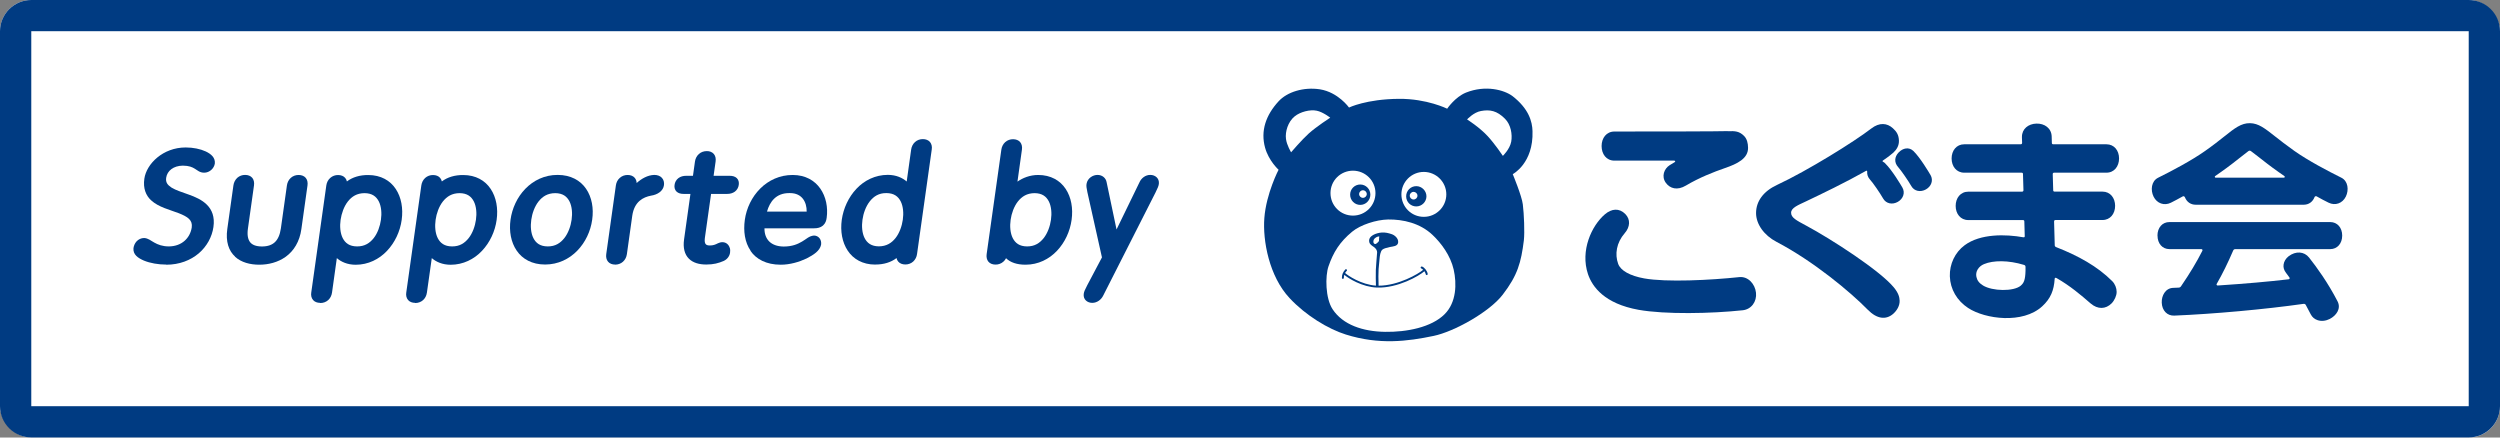 <?xml version="1.0" encoding="UTF-8"?><svg id="b" xmlns="http://www.w3.org/2000/svg" viewBox="0 0 425.2 74.41"><rect x="0" y="0" width="425.2" height="74.41" fill="#808080" stroke="none"/><defs><style>.d{fill:#fff;}.e{fill:#003b82;}</style></defs><g id="c"><g><rect class="d" width="425.2" height="74.41" rx="5.32" ry="5.32"/><g><g><g><path class="e" d="M293.86,22.3c-1.14,.05-12.5,.08-19.27,.07-1.37,0-2.19,1.11-2.19,2.47,0,1.37,.81,2.48,2.18,2.48,.87,0,9.95,0,10.16,0,.2,0,.24,.17,.09,.26-.32,.19-.77,.46-.86,.52-.94,.6-1.43,1.91-.65,2.99,.71,.98,1.95,1.35,3.42,.47,2.27-1.35,4.74-2.32,6.63-2.97,2.13-.73,3.97-1.64,3.94-3.46-.01-.78-.18-1.51-.69-2.02-.8-.79-1.5-.85-2.77-.79Z"/><path class="e" d="M272.96,36.45c-2.27,1.94-4.21,6.18-2.88,10.16,.74,2.2,2.83,5.04,8.6,6.08,4.5,.81,12.39,.65,17.72,.08,1.49-.16,2.42-1.49,2.26-2.98-.16-1.49-1.34-2.81-2.83-2.66-4.9,.52-12.39,.9-16.19,.22-2.43-.44-4.01-1.34-4.42-2.47-.6-1.64-.3-3.6,1.12-5.23,.91-1.05,1-2.32,.1-3.24-1.05-1.07-2.34-.93-3.48,.04Z"/><path class="e" d="M320.65,27.79c-.12-.12-.25-.21-.39-.28-.09-.04-.11-.15-.01-.21,.7-.47,1.3-.92,1.76-1.33,.58-.53,.99-1.21,.96-2.06-.03-.93-.37-1.51-1.04-2.11-.97-.87-2.26-1.03-3.68,.07-2.87,2.22-10.82,7.16-16.01,9.58-2.35,1.09-3.57,2.81-3.57,4.79,0,1.86,1.34,3.78,3.49,4.9,6.25,3.27,12.55,8.51,15.51,11.54,1.59,1.62,3.1,1.71,4.26,.75,.65-.54,1.19-1.4,1.16-2.28-.02-.6-.18-1.28-.98-2.26-2.39-2.9-10.67-8.24-14.92-10.52-1.68-.9-2.56-1.35-2.56-2.19s1.2-1.3,2.53-1.93c2.59-1.23,6.79-3.25,10.23-5.2,.09-.05,.19,0,.18,.15-.04,.48,.12,.94,.47,1.33,.51,.55,1.73,2.33,2.24,3.23,.51,.9,1.59,1.09,2.5,.57,.9-.51,1.29-1.53,.78-2.43-.25-.44-1.78-3-2.91-4.09Zm7.69,1.98c-.25-.44-1.78-3-2.91-4.09-.75-.72-1.79-.51-2.51,.25-.72,.75-.78,1.71-.09,2.48,.5,.56,1.73,2.33,2.24,3.23,.51,.91,1.59,1.08,2.5,.57,.9-.51,1.29-1.53,.78-2.43Z"/><g><path class="e" d="M366.94,40.07c0-1.35,.83-2.3,2.03-2.3h27.36c1.2,0,2.03,.95,2.03,2.3s-.84,2.3-2.03,2.3h-16.14c-.17,0-.31,.08-.37,.24-.92,2.14-1.81,3.94-2.81,5.69-.03,.05-.03,.12,0,.17,.04,.06,.11,.09,.18,.09,4.54-.3,8.72-.66,12.07-1.06,.07,0,.12-.05,.15-.11,.03-.06,.02-.13-.02-.19l-.58-.79c-.34-.43-.49-.91-.42-1.4,.07-.54,.38-1.05,.85-1.42,1.22-.93,2.65-.84,3.49,.22,1.32,1.66,3.22,4.3,4.84,7.44,.65,1.26-.23,2.43-1.31,2.99-.68,.35-1.43,.43-2.07,.22-.52-.17-.93-.51-1.18-1l-.84-1.59c-.07-.14-.22-.21-.38-.19-6.52,.93-15.36,1.73-22,2-1.19,.05-2.07-.86-2.12-2.2-.05-1.18,.62-2.47,1.94-2.52l.93-.04c.17,0,.31-.08,.41-.23,1.52-2.23,2.64-4.09,3.63-6.04,.03-.06,.03-.13,0-.19-.04-.06-.1-.09-.19-.09h-5.41c-1.2,0-2.03-.94-2.03-2.3Z"/><path class="e" d="M398.23,30.23c-2.36-1.17-5.66-2.91-8-4.56-1.37-.97-2.42-1.79-3.27-2.46-1.76-1.39-2.83-2.23-4.27-2.26-1.5-.03-2.64,.87-4.37,2.25-.85,.67-1.9,1.51-3.27,2.47-2.34,1.65-5.64,3.39-8,4.56-1.17,.58-1.31,2.12-.77,3.21,.57,1.16,1.81,1.6,2.94,1.04,.62-.31,1.3-.67,2.03-1.08,.06-.04,.13-.04,.2-.01,.07,.03,.13,.09,.16,.16,.32,.81,.99,1.27,1.84,1.27h18.36c.85,0,1.52-.47,1.84-1.28,.03-.08,.08-.14,.16-.16,.06-.02,.14-.02,.19,.01,.7,.4,1.39,.76,2.04,1.08,1.13,.56,2.37,.12,2.94-1.04,.54-1.09,.4-2.63-.77-3.21Zm-9.64-.11c-.02,.06-.08,.1-.15,.1h-11.6c-.07,0-.12-.04-.14-.11-.02-.06,0-.13,.05-.16l.96-.67c1.48-1.04,2.59-1.93,3.48-2.63l1.22-.95c.14-.1,.29-.1,.43,0l1.14,.87,.14,.11c.89,.7,1.99,1.57,3.45,2.6l.95,.66c.06,.04,.09,.11,.07,.17Z"/></g><path class="e" d="M349.68,42.01c-.15-.06-.21-.15-.21-.31-.03-1.17-.07-2.55-.11-4.03,0-.17,.09-.25,.25-.25h7.98c1.33,0,2.15-1.08,2.15-2.41s-.81-2.42-2.15-2.42h-8.14c-.15,0-.24-.08-.24-.22-.02-.92-.05-1.84-.08-2.75,0-.16,.07-.25,.25-.25h8.88c1.33,0,2.15-1.08,2.15-2.42s-.82-2.41-2.15-2.41h-9.04c-.16,0-.23-.07-.24-.22-.01-.38-.02-.75-.03-1.11-.04-1.4-1.21-2.23-2.6-2.19-1.37,.04-2.46,.9-2.46,2.26,0,.02,0,.05,0,.07,0,.31,.02,.62,.03,.94,0,.15-.07,.25-.25,.25h-9.59c-1.33,0-2.15,1.08-2.15,2.41s.81,2.42,2.15,2.42h9.75c.16,0,.24,.08,.24,.22,.02,.92,.05,1.84,.08,2.76,0,.14-.07,.25-.25,.25h-9.13c-1.33,0-2.15,1.08-2.15,2.42s.82,2.41,2.15,2.41h9.29c.15,0,.24,.07,.24,.23,.02,.88,.05,1.73,.07,2.51,0,.14-.08,.21-.22,.19-3.03-.54-7.31-.64-10,1.35-1.65,1.22-2.58,3.21-2.52,5.28,.07,2.19,1.21,4.15,3.12,5.4,2.92,1.9,9.29,2.74,12.59-.29,1.43-1.31,2-2.72,2.12-4.67,0-.19,.15-.23,.31-.14,2.3,1.31,4.16,2.89,5.79,4.31,1.24,1.07,2.59,.99,3.58,0,.49-.5,.86-1.3,.86-1.95s-.27-1.35-.76-1.84c-2.5-2.5-5.77-4.31-9.56-5.79Zm-5.98,6.57c-1.21,1.03-4.84,.95-6.42-.02-.7-.43-1-.88-1.13-1.46-.21-.93,.39-1.81,1.29-2.18,1.57-.66,4.13-.68,6.79,.13,.19,.06,.27,.15,.27,.36,0,.26,0,.6,0,.63-.04,1.62-.3,2.11-.81,2.54Z"/></g><g><path class="e" d="M246.14,18.49s-3.46-1.72-8.21-1.68c-5.54,.04-8.49,1.48-8.49,1.48,0,0-1.84-2.6-4.95-3.1-2.75-.42-5.55,.43-7.03,2.04-2.14,2.33-3.1,5-2.29,7.91,.63,2.24,2.29,3.73,2.29,3.73,0,0-2.1,4.03-2.42,8.21-.3,3.84,.82,9.92,4.29,13.62,2.79,2.99,6.61,5.27,9.55,6.19,5.66,1.78,10.48,1.18,14.96,.24,3.43-.71,9.45-4.03,11.74-7.01,2.54-3.3,3.13-5.48,3.6-9.25,.15-1.37,.03-4.42-.18-6.12-.17-1.42-1.71-5.13-1.71-5.13,0,0,3.54-1.84,3.36-7.31-.04-1.65-.65-3.83-3.41-5.97-1.39-1.03-4.54-1.93-7.91-.59-1.88,.77-3.2,2.75-3.2,2.75Z"/><path class="d" d="M226.25,20.01s-2.33,1.51-3.63,2.67c-1.23,1.11-3.03,3.22-3.03,3.22,0,0-.74-1.22-.87-2.27-.16-1.21,.33-2.92,1.49-3.85,.94-.76,2.61-1.19,3.74-.95,1.05,.21,2.29,1.18,2.29,1.18Z"/><path class="d" d="M249.53,20.3s1.12-1.21,2.35-1.42c1.51-.28,2.71-.07,4.09,1.32,.99,.98,1.28,2.65,1.06,3.89-.23,1.27-1.42,2.42-1.42,2.42,0,0-1.38-2.06-2.59-3.36-1.43-1.54-3.5-2.84-3.5-2.84Z"/><path class="d" d="M233.94,32.84c0,2.12-1.71,3.83-3.83,3.83s-3.82-1.71-3.82-3.83,1.71-3.81,3.82-3.81,3.83,1.71,3.83,3.81Z"/><path class="d" d="M245.99,33.06c0,2.1-1.71,3.82-3.83,3.82s-3.81-1.71-3.81-3.82,1.71-3.82,3.81-3.82,3.83,1.71,3.83,3.82Z"/><path class="e" d="M231.35,31.38c-.95,0-1.72,.77-1.72,1.73s.77,1.74,1.72,1.74,1.72-.79,1.72-1.74-.76-1.73-1.72-1.73Zm.46,2.27c-.36,0-.65-.29-.65-.64,0-.36,.29-.65,.65-.65s.65,.29,.65,.65c0,.34-.29,.64-.65,.64Z"/><path class="e" d="M240.88,31.66c-.96,0-1.72,.77-1.72,1.73s.77,1.72,1.72,1.72,1.73-.79,1.73-1.72-.78-1.73-1.73-1.73Zm-.46,2.27c-.35,0-.65-.29-.65-.65s.3-.65,.65-.65,.66,.28,.66,.65-.3,.65-.66,.65Z"/><path class="d" d="M236.09,37.33c-2.02,.04-4.71,.91-6.12,2.08-2.1,1.74-3.19,3.48-4.02,5.89-.57,1.64-.54,5.43,.7,7.3,1.75,2.65,5.14,3.78,8.91,3.84,3.67,.06,7.9-.76,10.14-3,2.01-2,2.09-5.17,1.54-7.6-.54-2.36-2.09-4.47-3.6-5.89-2.12-2.01-5.01-2.65-7.54-2.62Z"/><path class="e" d="M241.85,45.34c-.09-.04-.19,.02-.22,.09-.03,.1,.01,.19,.1,.23,.1,.04,.21,.12,.32,.23-.79,.69-4.25,2.7-7.58,2.7-.02-.6-.03-1.03-.03-1.56,0-.95,.02-1.42,.2-3.06,.04-.45,.13-1.19,.46-1.5,.25-.23,.91-.37,1.31-.46,.47-.1,1.34-.1,1.39-.8,.06-.71-.66-1.25-1.12-1.39-.55-.18-1.01-.31-1.69-.27-.85,.06-2.37,.54-2.1,1.64,.09,.38,.46,.6,.74,.79,.44,.3,.6,.66,.59,.95-.04,.64-.2,2.38-.22,2.99-.02,.75-.01,2.08,.02,2.66-2.49-.17-4.79-1.72-5.25-2.15,.07-.12,.16-.24,.28-.36,.07-.07,.07-.17-.01-.23-.06-.08-.17-.07-.24,0-.4,.46-.57,.86-.57,1.43,0,.09,.07,.16,.17,.16,.09,0,.16-.07,.16-.16,0-.2,.03-.36,.08-.52,.69,.59,3.03,2.07,5.56,2.16,3.53,.12,7.16-1.98,8.07-2.78,.1,.17,.19,.36,.22,.5,.01,.1,.1,.17,.18,.15,.1,0,.17-.12,.15-.19-.06-.49-.55-1.12-.97-1.26Zm-8.2-3.97c-.11-.17-.1-.55,.12-.78,.24-.22,.49-.38,.82-.38l-.04,.38c0,.35,.04,.4-.17,.59-.18,.18-.5,.52-.71,.19Z"/></g></g><g><path class="e" d="M28.27,45c-1.35,0-2.72-.24-3.77-.67h0c-1.01-.43-1.9-1.02-1.8-2.12h0c.06-.41,.22-.82,.53-1.16h0c.31-.34,.79-.57,1.28-.57h0c.72,.04,1.12,.45,1.74,.78h0c.61,.34,1.36,.65,2.48,.65h0c2.21-.02,3.6-1.44,3.88-3.21h0c.18-1.27-.67-1.83-2.21-2.44h0c-1.49-.58-3.43-1.01-4.72-2.21h0c-.86-.8-1.37-2.01-1.13-3.66h0c.36-2.51,3.15-5.31,7.03-5.31h0c1.28,0,2.49,.25,3.42,.68h0c.89,.43,1.63,1.03,1.54,2.04h0c-.12,.85-.91,1.57-1.81,1.57h0c-.77,0-1.16-.42-1.59-.67h0c-.44-.27-.95-.52-2.06-.53h0c-1.57,.03-2.64,.86-2.82,2.07h0c-.1,.78,.21,1.2,.92,1.67h0c.71,.44,1.8,.78,2.91,1.18h0c2.19,.77,4.71,2.04,4.21,5.52h0c-.24,1.67-1.11,3.29-2.5,4.48h0c-1.39,1.18-3.29,1.93-5.51,1.93h-.01Z"/><path class="e" d="M39.99,43.65c-1.08-.97-1.64-2.55-1.33-4.71h0l1.04-7.41c.07-.49,.29-.95,.66-1.29h0c.37-.33,.86-.5,1.34-.49h0c.48,0,.92,.16,1.2,.49h0c.28,.33,.37,.8,.3,1.29h0l-1.03,7.33c-.16,1.1,0,1.85,.36,2.32h0c.36,.46,.98,.73,2.01,.74h0c1.04,0,1.73-.28,2.22-.74h0c.49-.47,.85-1.21,1.01-2.32h0l1.03-7.33c.07-.49,.29-.95,.66-1.28h0c.37-.33,.86-.5,1.34-.49h0c.48,0,.92,.16,1.2,.49h0c.28,.33,.37,.8,.3,1.29h0l-1.04,7.41c-.29,2.15-1.3,3.73-2.65,4.71h0c-1.35,.97-2.96,1.36-4.51,1.36h0c-1.55,0-3.06-.38-4.13-1.36h0Z"/><path class="e" d="M54.44,51.51c-.48,0-.92-.16-1.2-.49h0c-.28-.33-.38-.8-.3-1.28h0l2.56-18.2h0c.07-.49,.29-.95,.67-1.28h0c.37-.33,.86-.5,1.34-.49h0c.48,0,.92,.16,1.2,.49h0c.15,.17,.24,.37,.29,.6h0c.96-.73,2.21-1.1,3.64-1.09h0c2.13,0,3.73,.94,4.67,2.37h0c.95,1.43,1.28,3.31,1.01,5.26h0c-.27,1.95-1.14,3.83-2.49,5.26h0c-1.34,1.43-3.21,2.37-5.33,2.37h0c-1.42,0-2.49-.5-3.21-1.13h0l-.82,5.87c-.07,.49-.29,.95-.66,1.28h0c-.37,.33-.85,.49-1.33,.49h-.01Zm6.29-9.6c1.29,.01,2.15-.56,2.83-1.41h0c.67-.85,1.08-2.04,1.23-3.12h0c.16-1.09,.07-2.27-.36-3.12h0c-.44-.85-1.14-1.4-2.43-1.41h0c-1.3,.01-2.15,.56-2.83,1.41h0c-.67,.85-1.08,2.04-1.24,3.12h0c-.16,1.09-.07,2.27,.36,3.12h0c.44,.85,1.14,1.4,2.43,1.41Z"/><path class="e" d="M70.6,51.51c-.48,0-.92-.16-1.2-.49h0c-.28-.33-.38-.8-.3-1.28h0l2.56-18.2h0c.07-.49,.29-.95,.66-1.28h0c.37-.33,.86-.5,1.34-.49h0c.48,0,.92,.16,1.2,.49h0c.14,.17,.24,.37,.29,.6h0c.96-.73,2.21-1.1,3.64-1.09h0c2.13,0,3.73,.94,4.67,2.37h0c.95,1.43,1.28,3.31,1.01,5.26h0c-.27,1.95-1.14,3.83-2.49,5.26h0c-1.34,1.43-3.21,2.37-5.33,2.37h0c-1.42,0-2.49-.5-3.21-1.13h0l-.83,5.87c-.07,.49-.29,.95-.66,1.28h0c-.37,.33-.85,.49-1.33,.49h-.01Zm6.29-9.6c1.29,.01,2.14-.56,2.82-1.41h0c.67-.85,1.09-2.04,1.24-3.12h0c.16-1.09,.07-2.27-.36-3.12h0c-.44-.85-1.14-1.4-2.43-1.41h0c-1.29,.01-2.15,.56-2.83,1.41h0c-.67,.85-1.09,2.04-1.24,3.12h0c-.16,1.09-.07,2.27,.36,3.12h0c.44,.85,1.14,1.4,2.43,1.41Z"/><path class="e" d="M94.86,29.75c2.2,0,3.85,.93,4.82,2.36h0c.98,1.43,1.32,3.32,1.04,5.26h0c-.27,1.95-1.15,3.84-2.53,5.26h0c-1.37,1.42-3.27,2.36-5.47,2.36h-.02c-2.2,0-3.85-.93-4.82-2.36h0c-.98-1.43-1.32-3.32-1.05-5.26h0c.27-1.95,1.14-3.84,2.52-5.26h0c1.38-1.43,3.29-2.37,5.49-2.36Zm-1.71,12.16c1.29,.01,2.15-.56,2.83-1.41h0c.67-.85,1.09-2.04,1.24-3.12h0c.16-1.09,.07-2.27-.36-3.12h0c-.44-.85-1.14-1.4-2.43-1.41h0c-1.3,.01-2.15,.56-2.83,1.41h0c-.67,.85-1.09,2.03-1.24,3.12h0c-.16,1.09-.07,2.27,.36,3.12h0c.44,.85,1.14,1.4,2.43,1.41Z"/><path class="e" d="M104.62,45c-.48,0-.92-.16-1.2-.49h0c-.28-.33-.38-.79-.31-1.29h0l1.64-11.69c.07-.49,.29-.95,.67-1.28h0c.37-.33,.86-.5,1.34-.49h0c.48,0,.92,.16,1.2,.49h0c.2,.24,.31,.54,.32,.88h0c.82-.74,1.87-1.35,3-1.38h0c.54,0,1,.17,1.29,.49h0c.3,.32,.42,.77,.36,1.24h0c-.13,1.01-1.1,1.64-2.22,1.8h0c-1.29,.25-2.81,.98-3.17,3.38h0l-.92,6.57c-.07,.49-.29,.95-.67,1.29h0c-.37,.33-.85,.49-1.33,.49h-.01Z"/><path class="e" d="M127.66,42.64c-.99-1.44-1.25-3.33-.98-5.26h0c.28-1.99,1.2-3.89,2.61-5.3h0c1.41-1.42,3.35-2.33,5.53-2.32h0c4.32,0,6.27,3.73,5.78,7.29h0c-.06,.46-.21,.94-.63,1.31h0c-.42,.36-.94,.47-1.52,.47h-8.43c-.02,1.82,1.05,3.07,3.25,3.1h0c1.49,0,2.41-.42,3.13-.84h0c.73-.4,1.18-.96,2.04-1.03h0c.75,0,1.34,.66,1.21,1.57h0c-.23,1.04-1.23,1.69-2.47,2.33h0c-1.26,.6-2.84,1.06-4.37,1.06h-.03c-2.44,0-4.16-.93-5.14-2.36h0Zm9.54-6.65c.02-1.61-.78-3.15-2.83-3.15h0c-.06,0-.12,0-.17,0h0c-2.21,.01-3.27,1.46-3.75,3.15h6.76Z"/><path class="e" d="M148.85,45c-2.13,0-3.73-.94-4.67-2.37h0c-.95-1.43-1.28-3.31-1.01-5.26h0c.28-1.94,1.14-3.83,2.49-5.26h0c1.34-1.43,3.21-2.37,5.34-2.37h0c1.42,0,2.49,.51,3.21,1.13h0l.76-5.44c.07-.49,.29-.95,.66-1.28h0c.37-.33,.86-.5,1.34-.49h0c.48,0,.92,.16,1.2,.49h0c.28,.33,.38,.8,.3,1.28h0l-2.5,17.77c-.06,.49-.29,.95-.66,1.29h0c-.37,.33-.86,.5-1.34,.49h0c-.48,0-.92-.16-1.2-.49h0c-.15-.17-.24-.37-.29-.6h0c-.95,.73-2.18,1.1-3.58,1.1h-.06Zm1.9-12.16c-1.29-.01-2.15,.56-2.82,1.41h0c-.67,.85-1.09,2.03-1.24,3.12h0c-.16,1.09-.07,2.27,.36,3.12h0c.44,.85,1.14,1.4,2.43,1.41h0c1.29-.01,2.15-.56,2.83-1.41h0c.67-.85,1.09-2.04,1.24-3.12h0c.16-1.09,.07-2.27-.36-3.12h0c-.44-.85-1.14-1.4-2.43-1.41Z"/><path class="e" d="M171.11,43.91c-.11,.23-.26,.43-.46,.6h0c-.37,.33-.86,.5-1.34,.49h0c-.48,0-.92-.16-1.2-.49h0c-.28-.33-.37-.8-.3-1.29h0l2.5-17.77c.07-.49,.29-.95,.66-1.28h0c.37-.33,.86-.5,1.34-.49h0c.48,0,.92,.16,1.2,.49h0c.28,.33,.37,.8,.3,1.28h0l-.76,5.44c.9-.63,2.11-1.13,3.53-1.13h0c2.13,0,3.73,.94,4.67,2.37h0c.95,1.43,1.28,3.31,1.01,5.26h0c-.27,1.95-1.13,3.83-2.48,5.26h0c-1.34,1.43-3.21,2.37-5.33,2.37h-.06c-1.4,0-2.53-.37-3.27-1.09h0Zm3.57-2c1.29,.01,2.15-.56,2.83-1.41h0c.67-.85,1.09-2.04,1.24-3.12h0c.16-1.09,.07-2.27-.36-3.12h0c-.44-.85-1.14-1.4-2.43-1.41h0c-1.29,.01-2.15,.56-2.83,1.41h0c-.67,.85-1.09,2.04-1.24,3.12h0c-.16,1.09-.07,2.27,.36,3.12h0c.44,.85,1.14,1.4,2.43,1.41Z"/><path class="e" d="M184.95,32.73c-.16-.77-.21-1.09-.15-1.46h0c.16-.97,1.08-1.52,1.86-1.52h0c.83,0,1.43,.54,1.55,1.23h0l1.69,8.05,3.91-8.04c.29-.66,1-1.26,1.85-1.24h0c.78,0,1.55,.55,1.44,1.52h0c-.05,.37-.18,.68-.57,1.47h0l-8.91,17.56c-.31,.63-1,1.21-1.84,1.21h-.03c-.78,0-1.55-.55-1.43-1.52h0c.05-.37,.19-.7,.6-1.48h0l2.5-4.73-2.47-11.06Z"/><path class="e" d="M124.12,42.18c-.14-.51-.57-.99-1.25-.99-.28,0-.53,.08-.75,.18-.49,.25-.83,.38-1.4,.38-.41,0-.6-.1-.71-.25-.12-.15-.2-.45-.13-1l1.06-7.52h2.74c.47,0,.93-.11,1.31-.39,.38-.28,.61-.73,.66-1.15,.07-.43-.04-.87-.34-1.15-.3-.28-.72-.39-1.2-.39h-2.74l.34-2.43c.07-.49-.02-.95-.3-1.28-.28-.33-.72-.5-1.2-.49-.49,0-.97,.16-1.34,.49-.37,.33-.6,.79-.67,1.28h0l-.34,2.43h-1.16c-.48,0-.93,.11-1.31,.39-.38,.28-.61,.73-.66,1.15-.07,.43,.04,.87,.34,1.15s.72,.39,1.2,.39h1.16l-1.08,7.72c-.21,1.45,.09,2.57,.81,3.29,.72,.72,1.77,1,2.96,1h.02c1.21,0,2.08-.23,2.95-.61,.66-.3,1.02-.9,1.08-1.42,.03-.23,.04-.51-.04-.79Z"/></g></g><path class="e" d="M419.88,0H5.32C2.39,0,0,2.39,0,5.31v63.78c0,2.92,2.39,5.31,5.32,5.31H419.88c2.92,0,5.32-2.39,5.32-5.31V5.31c0-2.92-2.39-5.31-5.32-5.31Zm0,69.09H5.32V5.31H419.88v63.78Z"/></g></g></svg>